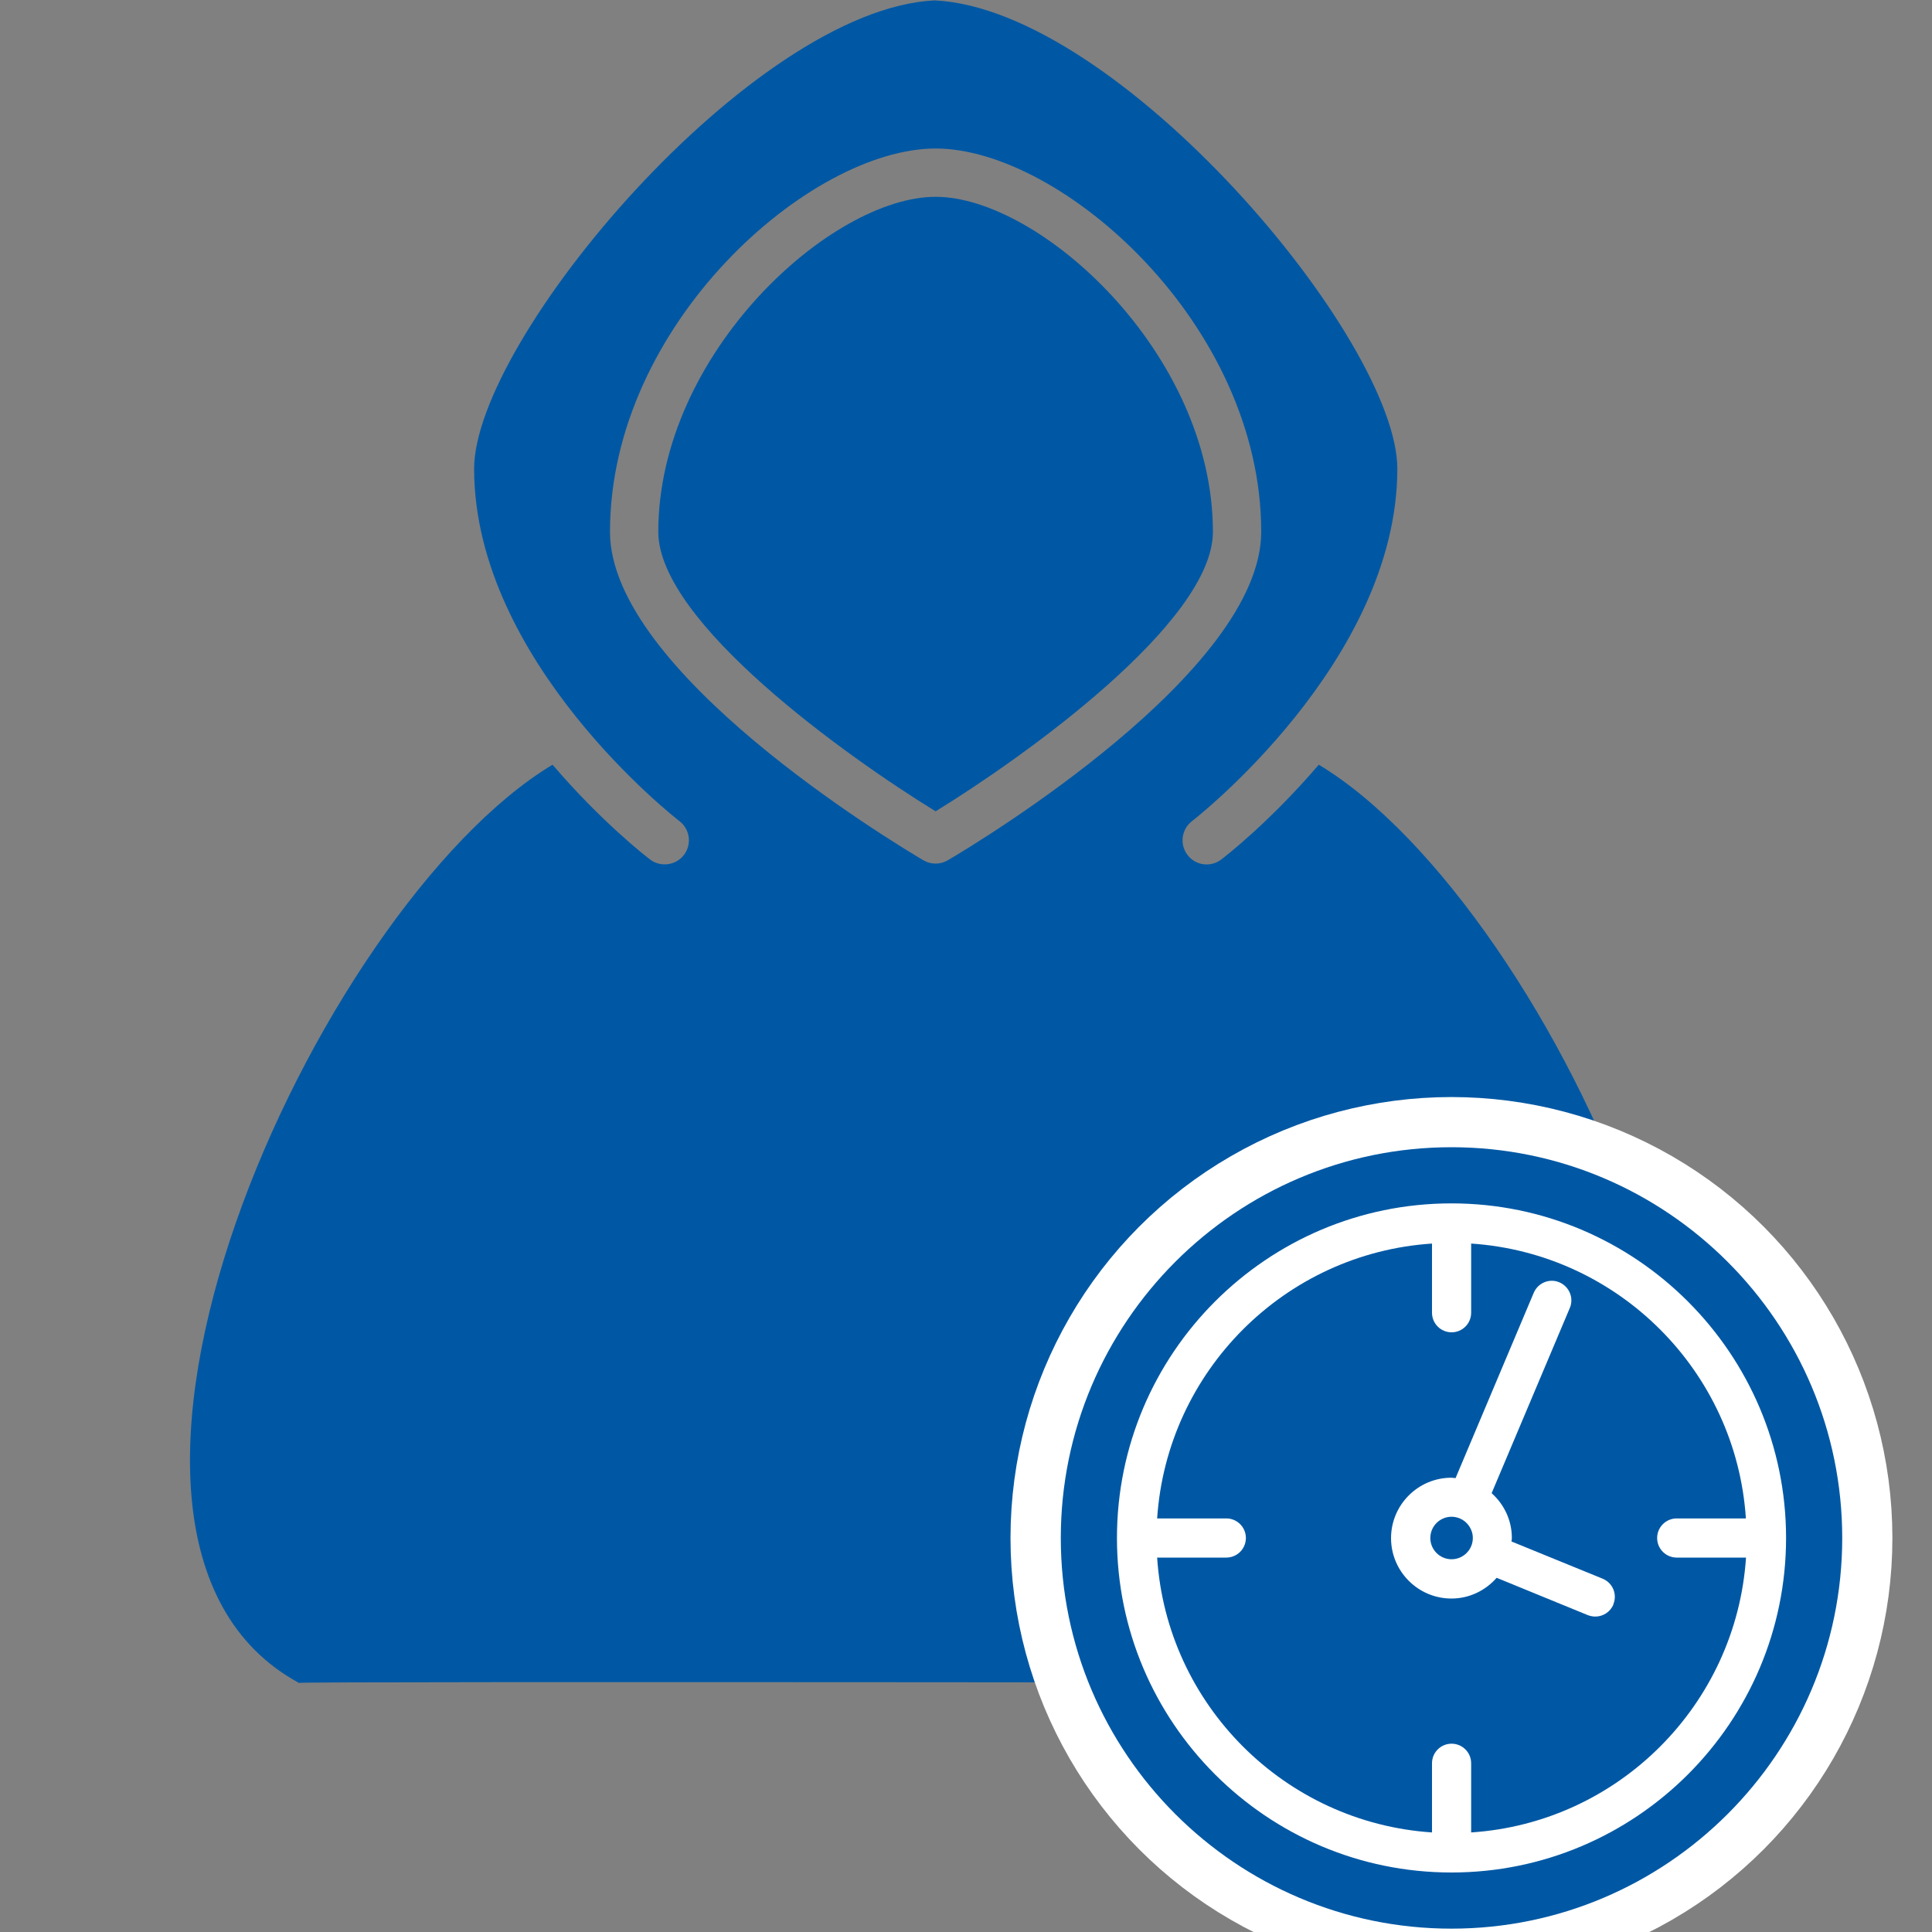 <?xml version="1.0" encoding="UTF-8"?>
<svg id="Icon" xmlns="http://www.w3.org/2000/svg" viewBox="0 0 150 150">
  <rect x="0" y="0" width="150" height="150" fill="#808080" stroke="none"/>
  <defs>
    <style>
      .cls-1 {
        fill: #fff;
        stroke: #fff;
        stroke-miterlimit: 10;
        stroke-width: 7.79px;
      }

      .cls-2 {
        fill: #0058a4;
        stroke-width: 0px;
      }
    </style>
  </defs>
  <g>
    <path class="cls-2" d="m122.07,130.66c20.94-11.36-1.34-60.26-19.68-71.29-3.77,4.41-7.25,7.12-7.57,7.36-.83.63-2,.47-2.62-.35-.63-.82-.47-2,.35-2.63.16-.12,15.91-12.37,15.94-27.33.02-10.06-21.62-35.71-35.93-36.39-14.13.68-35.77,26.33-35.75,36.39.03,15,15.78,27.21,15.94,27.33.82.63.98,1.8.35,2.63-.37.48-.93.73-1.49.73-.39,0-.8-.12-1.14-.38-.32-.24-3.8-2.95-7.57-7.36-18.35,11.03-40.62,59.93-19.69,71.29,0-.14,98.86,0,98.86,0Zm-48.48-63.87c-.29.17-.62.26-.95.26s-.66-.09-.95-.26c-2.49-1.47-24.33-14.67-24.33-25.5,0-16.14,15.53-29.76,25.28-29.76s25.28,13.62,25.28,29.76c0,10.83-21.83,24.03-24.33,25.5Z"/>
    <path class="cls-2" d="m72.64,15.28c-8.11,0-21.53,12.16-21.53,26.01,0,7.04,14.73,17.53,21.53,21.7,6.8-4.17,21.53-14.67,21.53-21.7,0-13.85-13.42-26.01-21.53-26.01Z"/>
  </g>
  <circle class="cls-1" cx="112.69" cy="119.41" r="30.34"/>
  <g>
    <path class="cls-2" d="m113.34,117.89c-.2-.08-.42-.13-.64-.13-.91,0-1.65.74-1.65,1.65s.74,1.65,1.65,1.65,1.65-.74,1.65-1.65c0-.68-.42-1.27-1.01-1.52Z"/>
    <path class="cls-2" d="m130.18,120.93c-.84,0-1.52-.68-1.52-1.52s.68-1.52,1.52-1.52h5.37c-.75-11.43-9.9-20.58-21.33-21.34v5.37c0,.84-.68,1.52-1.52,1.52s-1.52-.68-1.52-1.52v-5.37c-11.43.75-20.58,9.91-21.34,21.34h5.37c.84,0,1.52.68,1.52,1.52s-.68,1.52-1.52,1.52h-5.37c.75,11.43,9.91,20.58,21.34,21.34v-5.37c0-.84.68-1.52,1.52-1.52s1.52.68,1.52,1.52v5.37c11.43-.75,20.58-9.91,21.34-21.34h-5.37Zm-4.91,3.63c-.24.59-.81.95-1.41.95-.19,0-.39-.04-.58-.11l-7.08-2.9c-.86.98-2.11,1.61-3.51,1.61-2.59,0-4.69-2.11-4.69-4.69s2.1-4.69,4.69-4.69c.11,0,.21.03.32.03l6.07-14.39c.33-.77,1.22-1.14,1.99-.81.77.33,1.14,1.22.81,1.99l-6.07,14.38c.96.86,1.57,2.09,1.57,3.48,0,.09-.02.18-.03.27l7.08,2.89c.78.32,1.15,1.21.83,1.98Z"/>
    <path class="cls-2" d="m112.69,89.07c-16.73,0-30.33,13.61-30.33,30.34s13.61,30.33,30.33,30.33,30.34-13.61,30.34-30.33-13.61-30.34-30.34-30.34Zm0,56.31c-14.32,0-25.97-11.65-25.97-25.97,0-14.33,11.65-25.98,25.97-25.98s25.97,11.65,25.98,25.97c0,14.33-11.65,25.98-25.98,25.98Z"/>
  </g>
</svg>